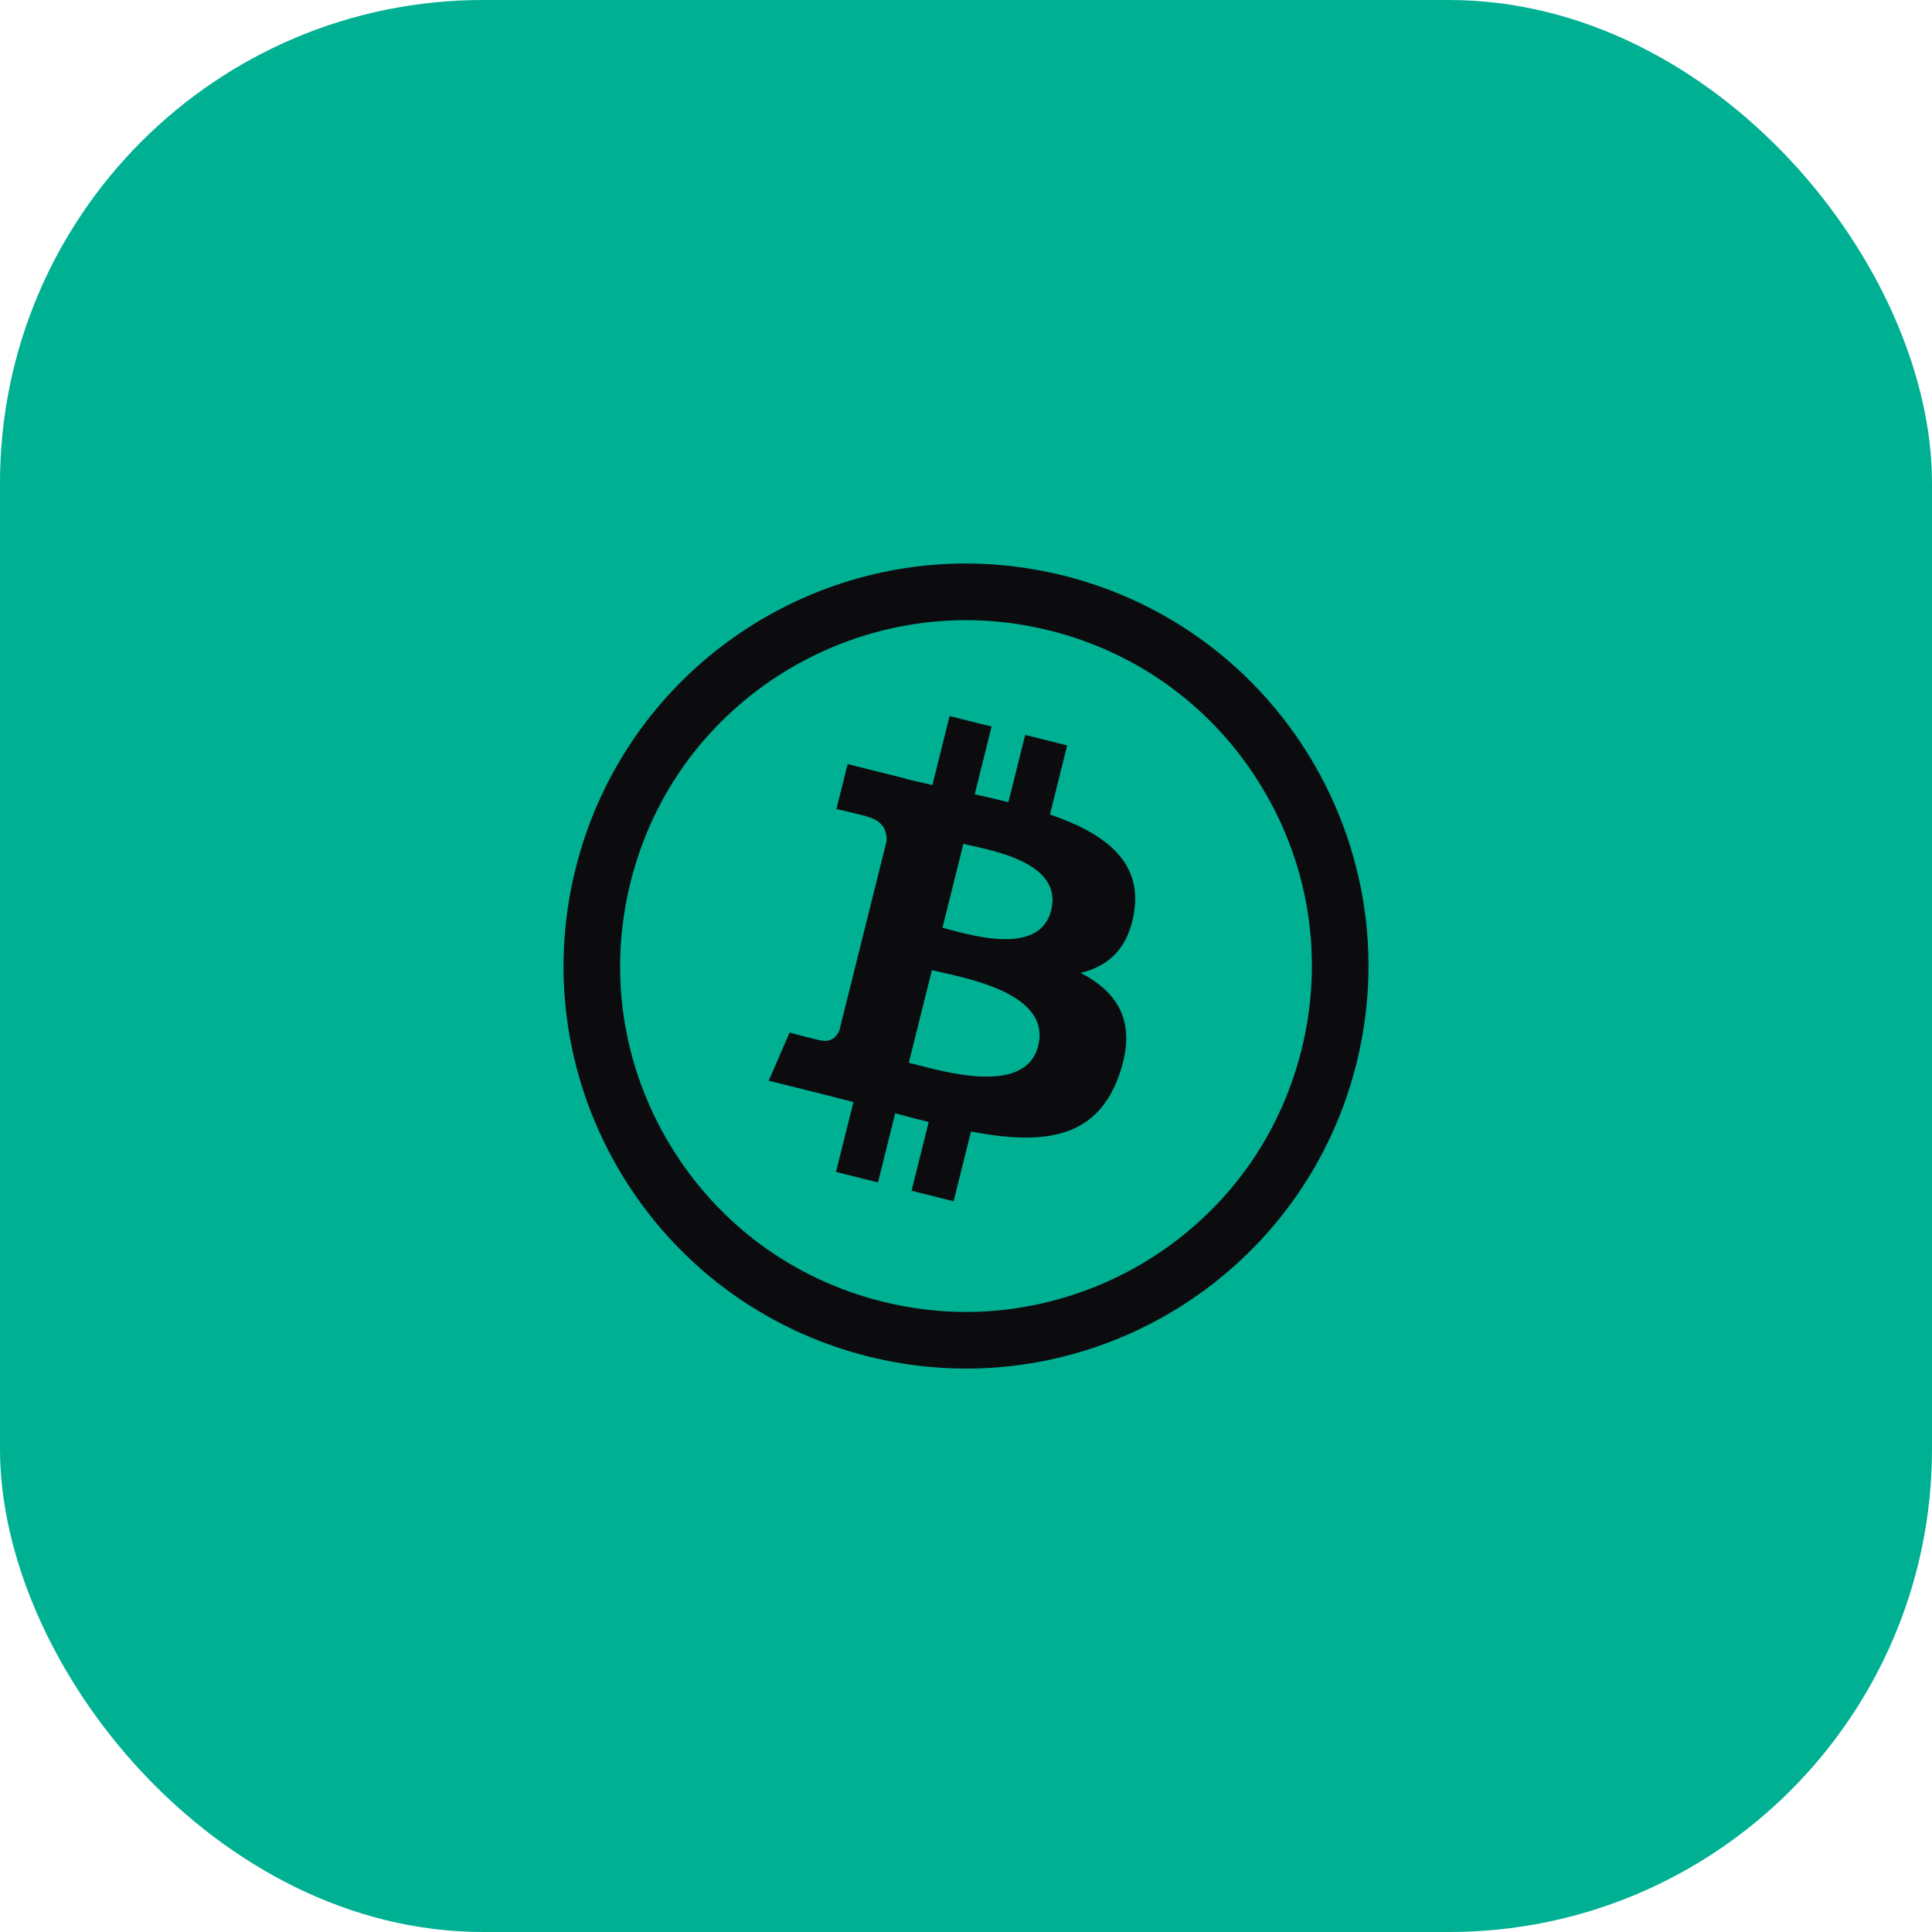 <svg width="48" height="48" viewBox="0 0 48 48" fill="none" xmlns="http://www.w3.org/2000/svg">
<rect width="48" height="48" rx="12" fill="#00B093"/>
<path d="M23.993 15.407C24.691 15.407 25.392 15.494 26.078 15.665C28.305 16.22 30.181 17.61 31.363 19.576C32.545 21.544 32.89 23.854 32.336 26.08C31.862 27.978 30.796 29.611 29.251 30.802C27.751 31.958 25.888 32.595 24.007 32.595C23.308 32.595 22.606 32.509 21.92 32.337C19.694 31.782 17.818 30.394 16.636 28.427C15.455 26.46 15.109 24.15 15.665 21.923C16.137 20.026 17.204 18.392 18.749 17.201C20.249 16.045 22.111 15.408 23.992 15.408M23.993 14C19.511 14 15.432 17.036 14.3 21.583C12.963 26.941 16.224 32.367 21.58 33.703C22.392 33.906 23.206 34.002 24.007 34.002C28.489 34.002 32.567 30.966 33.701 26.421C35.036 21.063 31.776 15.636 26.418 14.299C25.606 14.097 24.793 14 23.993 14Z" fill="#0C0C0F"/>
<path d="M28.18 22.637C28.369 21.37 27.405 20.689 26.086 20.235L26.514 18.52L25.47 18.259L25.053 19.93C24.779 19.861 24.497 19.797 24.217 19.733L24.636 18.051L23.592 17.791L23.165 19.505C22.937 19.454 22.714 19.402 22.497 19.349L22.499 19.344L21.059 18.984L20.781 20.1C20.781 20.1 21.556 20.277 21.54 20.288C21.963 20.394 22.039 20.674 22.027 20.896L20.855 25.596C20.803 25.724 20.672 25.917 20.376 25.844C20.387 25.859 19.617 25.654 19.617 25.654L19.099 26.85L20.458 27.189C20.711 27.252 20.959 27.319 21.203 27.381L20.77 29.116L21.814 29.377L22.241 27.66C22.526 27.737 22.803 27.808 23.074 27.876L22.647 29.584L23.692 29.845L24.124 28.113C25.905 28.45 27.244 28.313 27.807 26.703C28.261 25.406 27.785 24.658 26.848 24.17C27.53 24.013 28.044 23.564 28.181 22.637L28.18 22.637ZM25.794 25.982C25.47 27.279 23.287 26.577 22.579 26.402L23.153 24.103C23.861 24.28 26.131 24.63 25.794 25.982ZM26.116 22.617C25.822 23.797 24.005 23.198 23.415 23.05L23.935 20.965C24.525 21.112 26.424 21.386 26.116 22.617V22.617Z" fill="#0C0C0F"/>
</svg>
